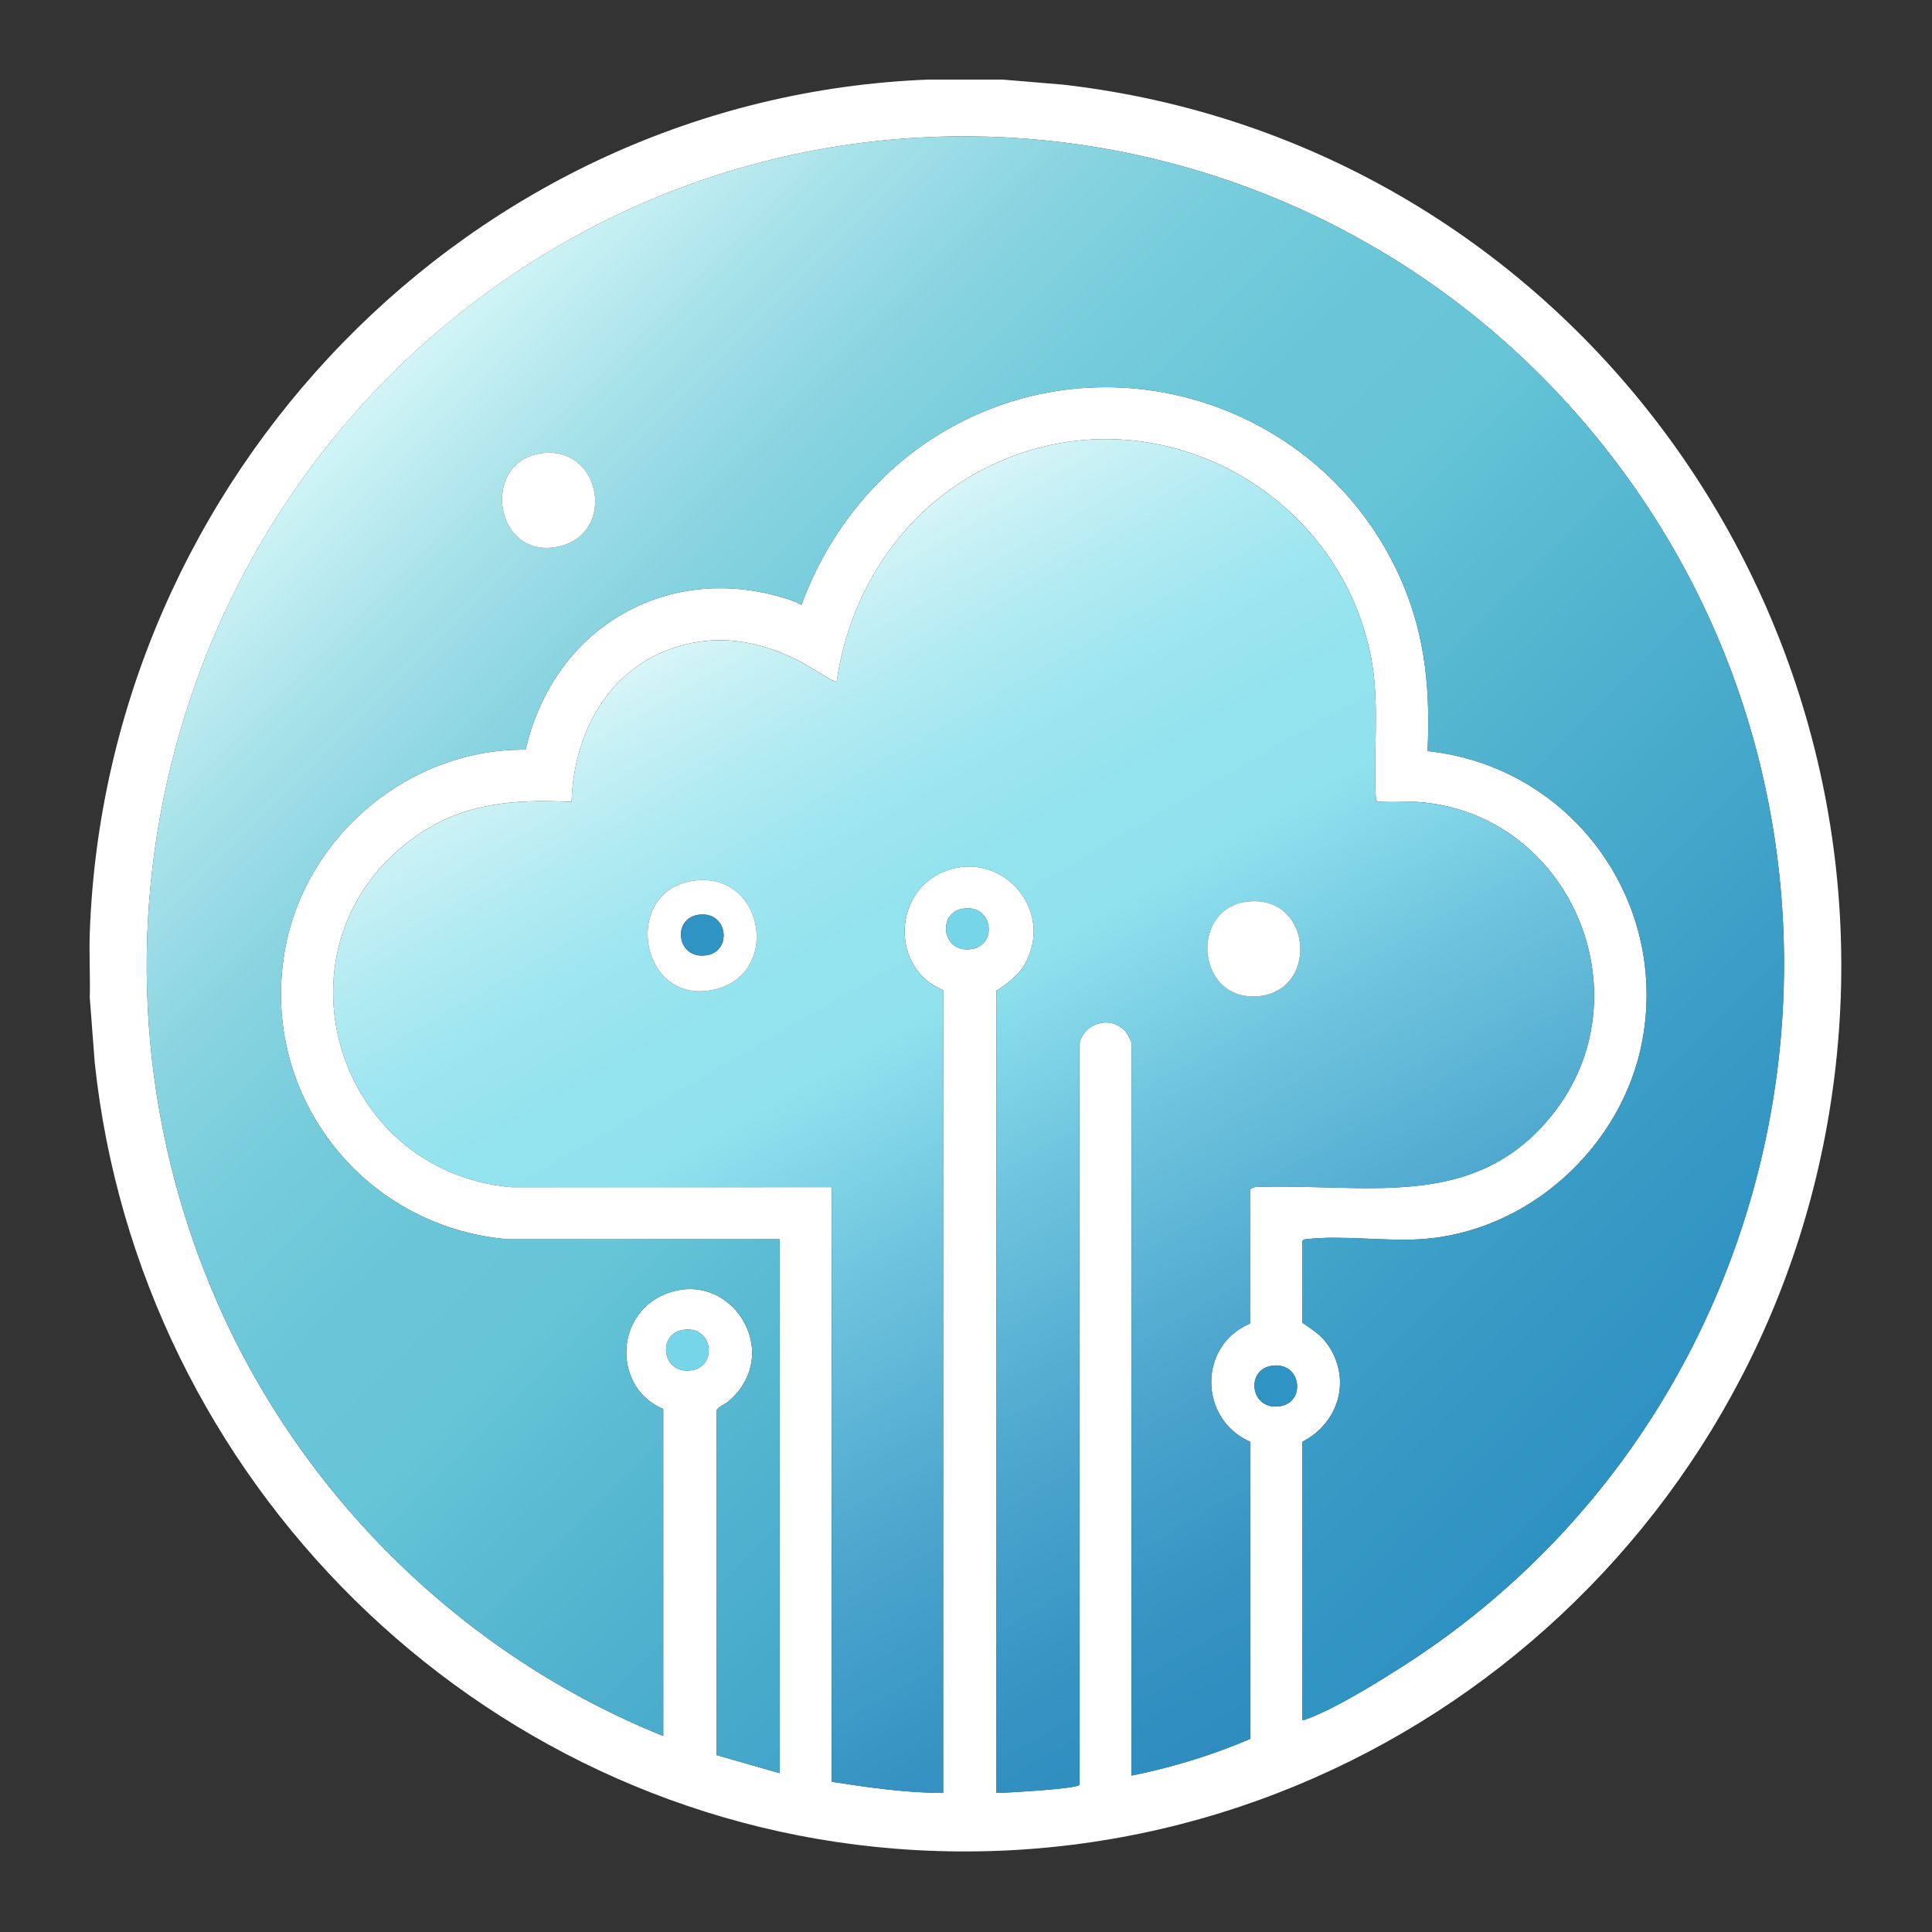 <svg width="78" height="78" viewBox="0 0 78 78" fill="none" xmlns="http://www.w3.org/2000/svg">
  <rect x="0" y="0" width="78" height="78" fill="#333333" stroke="none"/>
  <g id="logo solidskies 1">
    <path id="Vector"
      d="M40.481 3.213L42.949 3.42C63.419 5.787 77.398 25.145 73.763 45.429C70.56 63.303 54.376 76.075 36.156 74.638C19.21 73.3 5.611 59.736 3.825 42.902L3.624 40.276C3.647 39.411 3.595 38.539 3.624 37.675C4.272 19.3 18.97 3.936 37.479 3.213H40.479H40.481ZM52.582 69.436C52.655 69.451 52.706 69.419 52.768 69.397C53.882 68.993 55.553 67.961 56.579 67.307C73.178 56.733 77.081 33.847 64.954 18.275C54.074 4.298 34.141 1.28 19.711 11.776C6.965 21.045 2.421 38.056 8.765 52.565C12.221 60.47 18.771 66.862 26.777 70.088V56.883C24.788 56.053 24.794 53.173 26.759 52.289C29.44 51.083 31.728 54.606 29.402 56.582C29.279 56.687 28.954 56.821 28.928 56.958L28.925 70.857L31.478 71.588V50.03H20.501C14.568 49.533 10.373 44.052 11.539 38.166C12.432 33.651 16.597 30.213 21.22 30.267C21.715 28.118 22.916 26.205 24.782 25.001C26.857 23.662 29.329 23.429 31.678 24.147C31.91 24.217 32.142 24.302 32.354 24.42C33.463 21.425 35.51 18.888 38.297 17.31C45.075 13.471 53.687 16.491 56.658 23.623C57.569 25.809 57.743 27.965 57.634 30.324C63.363 30.93 67.354 36.277 66.312 41.979C65.525 46.281 61.711 49.775 57.31 50.032C55.874 50.117 54.136 49.866 52.755 50.027C52.682 50.036 52.627 50.034 52.582 50.105V53.406C53.006 53.698 53.353 53.903 53.645 54.344C54.565 55.742 54.031 57.461 52.582 58.207V69.436ZM50.482 53.431V48.003L50.654 47.925C55.085 47.75 59.476 48.951 62.633 45.051C66.557 40.203 63.388 32.789 57.208 32.373C56.962 32.356 55.622 32.423 55.554 32.326C55.429 30.436 55.715 28.474 55.367 26.612C54.126 19.984 47.051 15.975 40.716 18.48C36.88 19.997 34.36 23.466 33.778 27.522C33.715 27.581 32.577 26.849 32.412 26.762C30.719 25.867 28.969 25.533 27.114 26.184C24.478 27.108 23.153 29.681 23.076 32.373C20.769 32.259 18.717 32.402 16.788 33.763C10.743 38.029 13.429 47.296 20.648 47.93L33.578 47.928V71.936C35.066 72.164 36.568 72.381 38.078 72.386V39.974C35.98 39.135 36.02 36.028 38.115 35.185C40.336 34.292 42.489 36.563 41.473 38.743C41.213 39.3 40.733 39.675 40.228 40V72.386C40.594 72.381 43.538 72.218 43.583 72.054L43.579 42.149C43.763 41.226 44.998 40.953 45.522 41.758C45.551 41.802 45.681 42.078 45.681 42.1V71.685C47.324 71.356 48.945 70.857 50.483 70.201V58.213C48.387 57.297 48.363 54.308 50.482 53.428V53.431ZM38.866 36.687C37.816 36.866 38.032 38.52 39.243 38.313C40.294 38.133 40.078 36.48 38.866 36.687ZM27.564 53.693C26.514 53.873 26.729 55.526 27.941 55.319C28.991 55.14 28.776 53.486 27.564 53.693ZM51.319 55.144C50.268 55.323 50.484 56.977 51.696 56.77C52.746 56.591 52.53 54.937 51.319 55.144Z"
      fill="white" />
    <path id="Vector_2"
      d="M52.582 69.436V58.206C54.029 57.459 54.564 55.742 53.645 54.344C53.353 53.902 53.006 53.698 52.582 53.405V50.105C52.627 50.033 52.682 50.036 52.755 50.027C54.136 49.864 55.874 50.115 57.31 50.032C61.71 49.775 65.525 46.279 66.312 41.978C67.354 36.277 63.362 30.93 57.634 30.324C57.743 27.964 57.568 25.81 56.658 23.622C53.689 16.492 45.076 13.471 38.297 17.31C35.51 18.888 33.465 21.424 32.354 24.419C32.142 24.301 31.91 24.216 31.678 24.146C29.329 23.429 26.855 23.661 24.782 25C22.918 26.204 21.715 28.116 21.22 30.267C16.598 30.212 12.433 33.651 11.539 38.166C10.374 44.052 14.568 49.534 20.501 50.029H31.478V71.587L28.925 70.857L28.928 56.957C28.954 56.821 29.279 56.687 29.402 56.581C31.729 54.604 29.44 51.081 26.759 52.289C24.794 53.174 24.787 56.053 26.777 56.883V70.087C18.771 66.862 12.221 60.471 8.765 52.564C2.421 38.055 6.965 21.044 19.709 11.775C34.141 1.281 54.072 4.299 64.954 18.274C77.081 33.848 73.178 56.732 56.579 67.306C55.553 67.96 53.882 68.992 52.768 69.397C52.706 69.42 52.655 69.45 52.582 69.436ZM22.067 18.281C19.313 18.415 19.896 22.732 22.627 22.046C24.823 21.493 24.289 18.173 22.067 18.281Z"
      fill="url(#paint0_linear_3319_5444)" />
    <path id="Vector_3"
      d="M50.482 53.43C48.363 54.31 48.387 57.299 50.484 58.216V70.203C48.946 70.858 47.324 71.359 45.681 71.688V42.102C45.681 42.08 45.551 41.803 45.522 41.76C44.998 40.956 43.763 41.228 43.579 42.151L43.583 72.057C43.538 72.219 40.594 72.382 40.228 72.388V40.003C40.733 39.678 41.213 39.303 41.473 38.745C42.489 36.565 40.336 34.294 38.115 35.187C36.02 36.03 35.98 39.137 38.078 39.977V72.388C36.568 72.383 35.066 72.166 33.578 71.938V47.93L20.648 47.933C13.429 47.297 10.743 38.032 16.788 33.765C18.716 32.404 20.769 32.261 23.076 32.376C23.153 29.683 24.479 27.11 27.114 26.186C28.968 25.536 30.719 25.869 32.412 26.765C32.577 26.852 33.715 27.584 33.778 27.524C34.36 23.468 36.88 20 40.716 18.482C47.051 15.977 54.126 19.986 55.367 26.614C55.715 28.477 55.429 30.439 55.554 32.329C55.622 32.425 56.962 32.36 57.208 32.376C63.388 32.79 66.557 40.205 62.633 45.053C59.475 48.953 55.084 47.753 50.654 47.927L50.482 48.005V53.433V53.43ZM28.167 35.538C25.039 35.792 25.759 40.645 28.83 39.953C31.516 39.347 30.869 35.32 28.167 35.538ZM50.523 36.386C48.04 36.508 48.224 40.296 50.657 40.229C53.217 40.157 53.04 36.263 50.523 36.386Z"
      fill="url(#paint1_linear_3319_5444)" />
    <path id="Vector_4"
      d="M38.866 36.686C40.076 36.479 40.294 38.133 39.243 38.312C38.033 38.519 37.816 36.865 38.866 36.686Z"
      fill="#77D5E9" />
    <path id="Vector_5"
      d="M27.564 53.693C28.774 53.486 28.991 55.14 27.941 55.319C26.73 55.526 26.513 53.872 27.564 53.693Z"
      fill="#77D5E9" />
    <path id="Vector_6"
      d="M51.319 55.144C52.529 54.937 52.746 56.591 51.696 56.77C50.486 56.977 50.268 55.323 51.319 55.144Z"
      fill="#2F93C4" />
    <path id="Vector_7"
      d="M22.067 18.281C24.289 18.173 24.823 21.493 22.627 22.046C19.896 22.732 19.313 18.415 22.067 18.281Z"
      fill="white" />
    <path id="Vector_8"
      d="M28.167 35.538C30.869 35.318 31.516 39.347 28.83 39.953C25.76 40.644 25.041 35.793 28.167 35.538ZM28.165 36.937C27.114 37.116 27.33 38.77 28.542 38.563C29.592 38.384 29.376 36.73 28.165 36.937Z"
      fill="white" />
    <path id="Vector_9"
      d="M50.523 36.386C53.04 36.262 53.217 40.157 50.657 40.228C48.224 40.296 48.04 36.508 50.523 36.386Z"
      fill="white" />
    <path id="Vector_10"
      d="M28.165 36.937C29.375 36.73 29.592 38.384 28.541 38.563C27.331 38.77 27.114 37.116 28.165 36.937Z"
      fill="#2F93C4" />
  </g>
  <defs>
    <linearGradient id="paint0_linear_3319_5444" x1="62.509" y1="62.495" x2="15.46" y2="15.447"
      gradientUnits="userSpaceOnUse">
      <stop stop-color="#2D91C2" />
      <stop offset="0.16" stop-color="#3A9DC6" />
      <stop offset="0.47" stop-color="#5DBDD3" />
      <stop offset="0.53" stop-color="#66C5D7" />
      <stop offset="0.62" stop-color="#69C6D8" />
      <stop offset="0.71" stop-color="#75CCDB" />
      <stop offset="0.8" stop-color="#89D4E1" />
      <stop offset="0.89" stop-color="#A5E1E9" />
      <stop offset="0.98" stop-color="#C9F1F4" />
      <stop offset="1" stop-color="#D2F5F7" />
    </linearGradient>
    <linearGradient id="paint1_linear_3319_5444" x1="54.821" y1="67.699" x2="29.867" y2="24.479"
      gradientUnits="userSpaceOnUse">
      <stop stop-color="#2E8CBF" />
      <stop offset="0.11" stop-color="#3592C2" />
      <stop offset="0.28" stop-color="#4BA5CD" />
      <stop offset="0.48" stop-color="#6EC4DE" />
      <stop offset="0.64" stop-color="#90E2EE" />
      <stop offset="0.73" stop-color="#93E3EE" />
      <stop offset="0.81" stop-color="#9FE6F0" />
      <stop offset="0.89" stop-color="#B3EBF2" />
      <stop offset="0.98" stop-color="#CFF3F6" />
      <stop offset="1" stop-color="#D9F6F8" />
    </linearGradient>
  </defs>
</svg>
